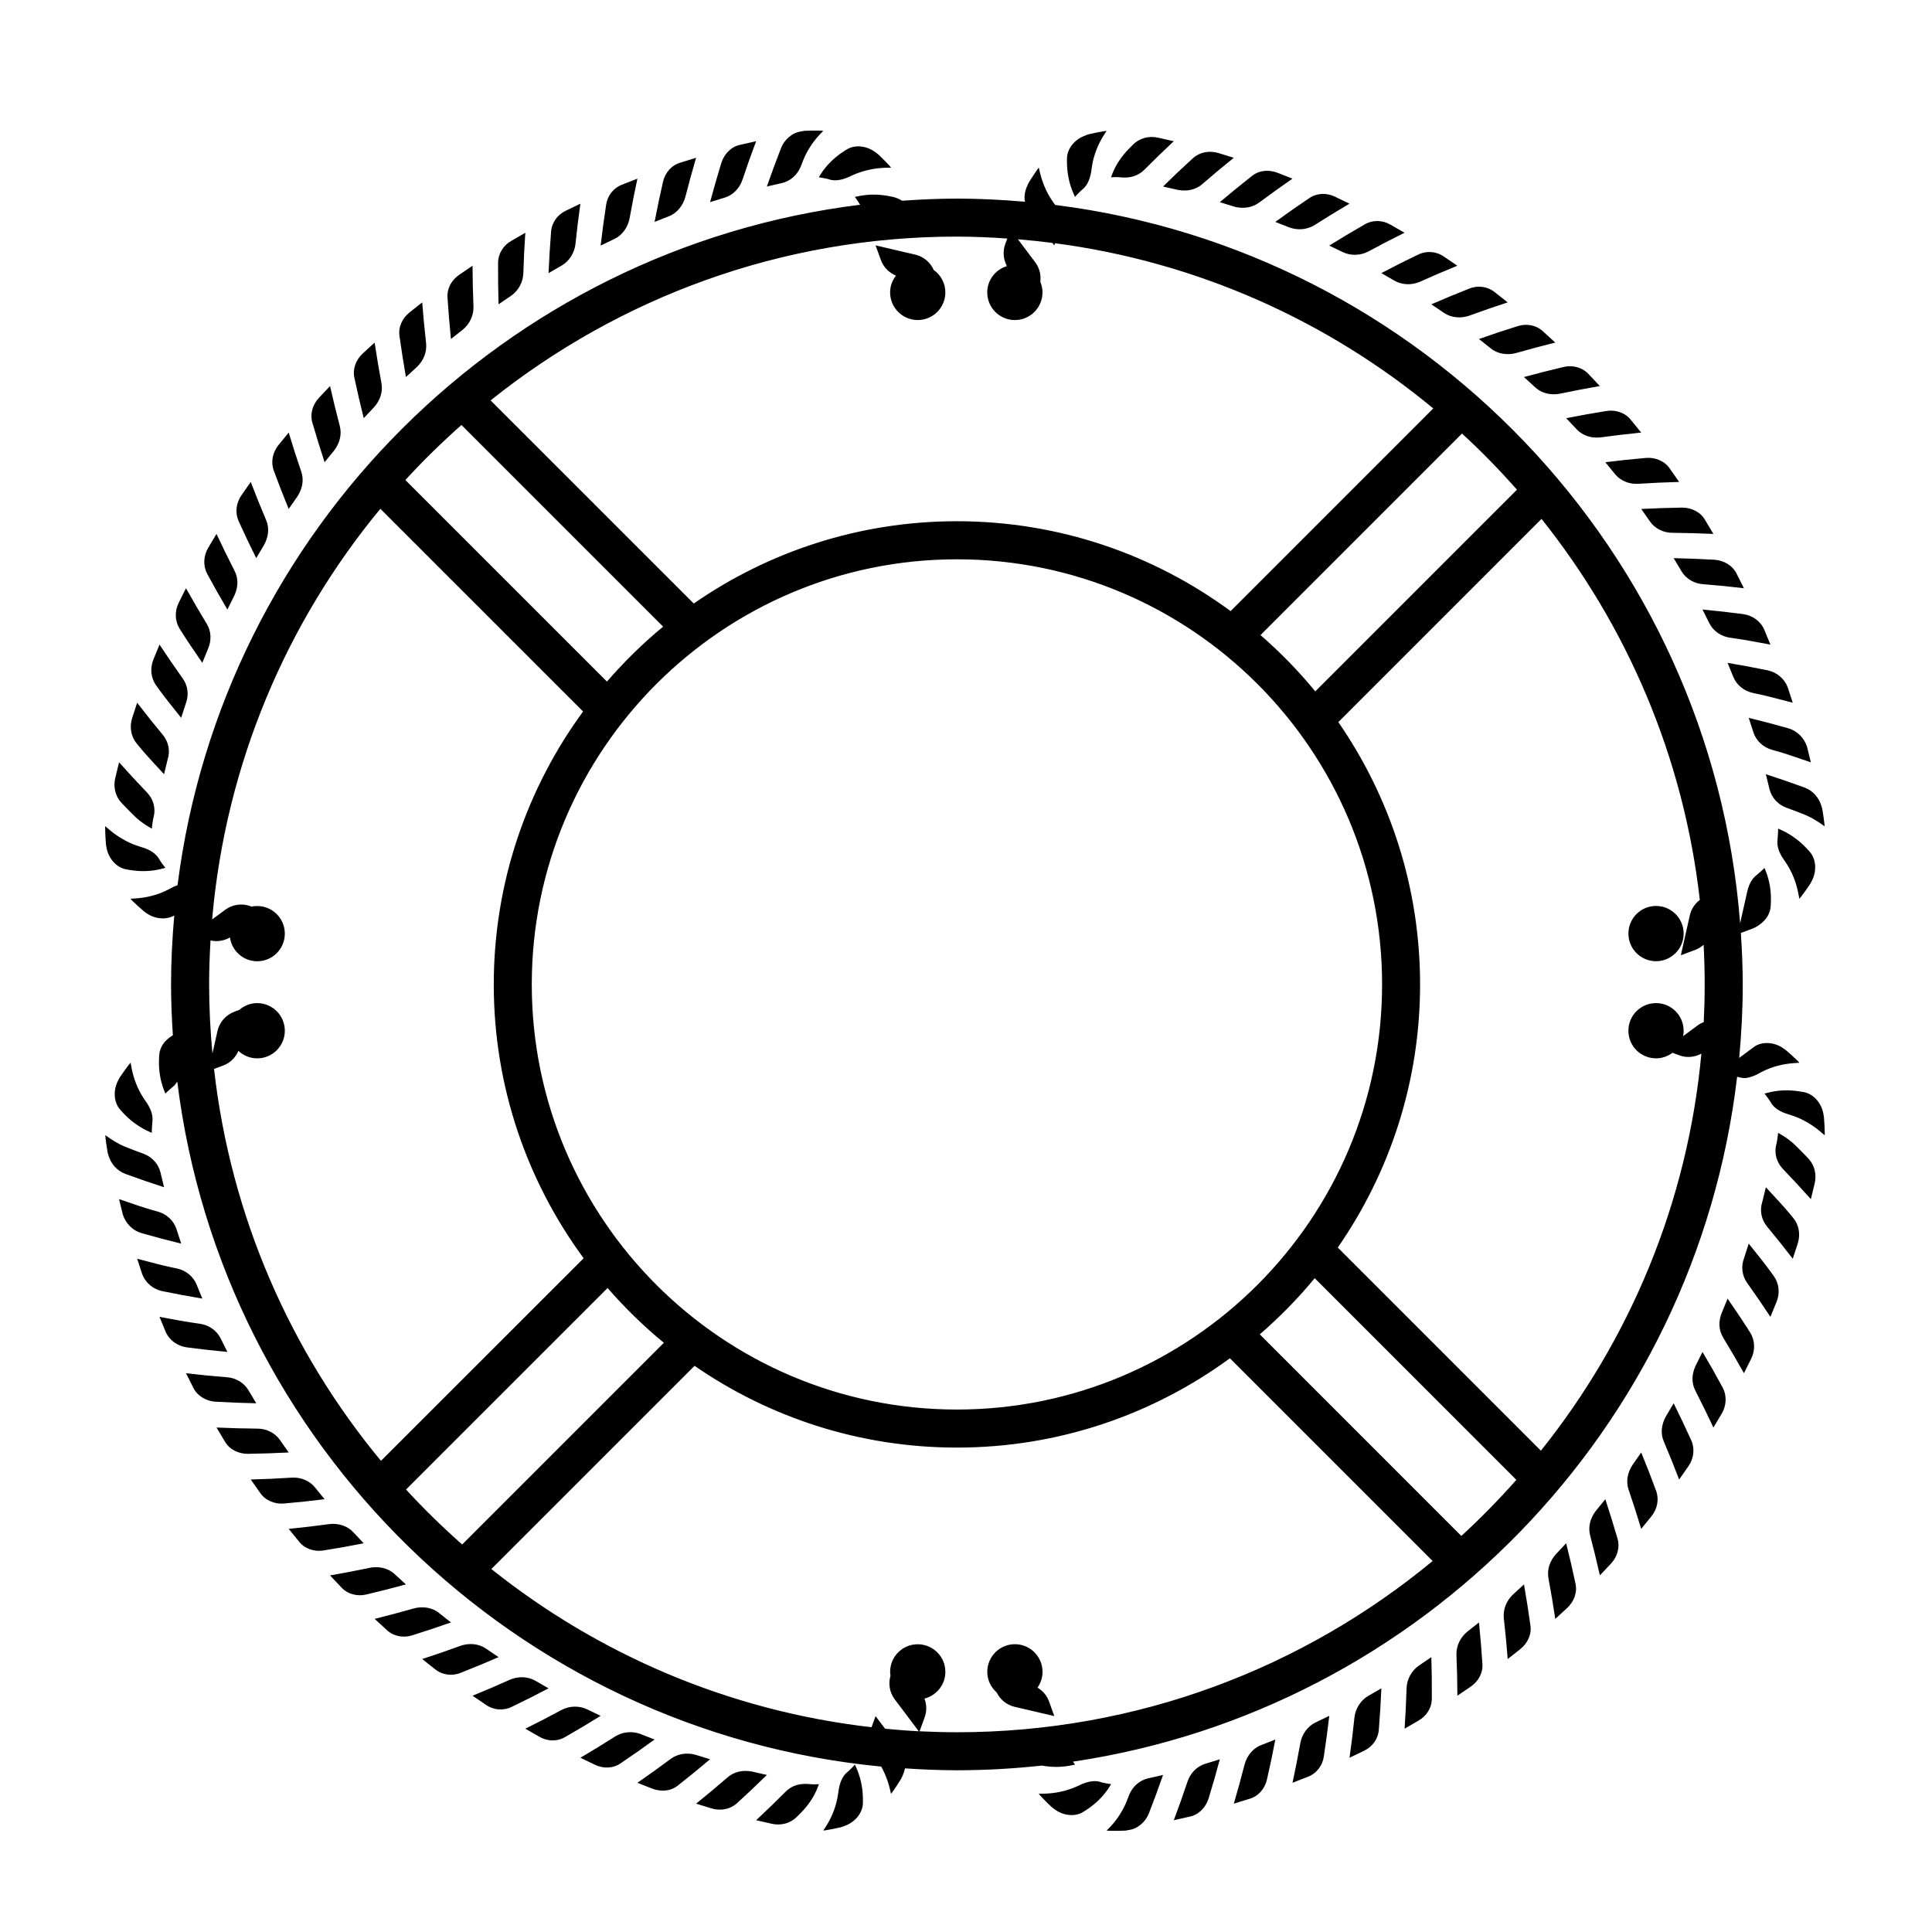 <?xml version="1.0" encoding="UTF-8"?>
<!-- Uploaded to: ICON Repo, www.svgrepo.com, Generator: ICON Repo Mixer Tools -->
<svg fill="#000000" width="800px" height="800px" version="1.1" viewBox="144 144 512 512" xmlns="http://www.w3.org/2000/svg">
 <path d="m420.13 611.9c1.023 0.176 2.363 0.352 3.68 0.344 2.68 0.039 5.098-0.621 5.098-0.621-0.02 0.016-0.273-0.348-0.559-0.766 92.344-13.73 165.05-88.301 176.01-181.51 1.09 0.352 2.133 0.465 2.875 0.242 0.926-0.207 1.91-0.559 2.926-1.145 0 0 2.262-1.324 4.973-2 2.676-0.75 5.691-0.785 5.691-0.785 0.145-0.145-3.91-3.758-3.984-3.672-2.543-1.934-5.945-2.016-7.914-0.613l-4.019 2.977c0.598-6.414 0.941-12.898 0.941-19.461 0-4.59-0.203-9.129-0.5-13.648l3.047-1.133c1.082-0.398 2.125-1.102 3.199-2.191 0.961-1.031 1.516-2.301 1.633-3.543 0 0 0.293-2.848-0.176-5.473-0.395-2.644-1.457-4.918-1.457-4.918 0.09 0.098-2.109 1.953-2.109 1.953-1.324 1.004-2.137 2.656-2.602 5.023l-1.734 7.699c-7.641-98.605-84.215-178.13-181.5-190.34-0.367-0.469-1.656-2.188-2.625-4.394-1.168-2.516-1.715-5.477-1.715-5.477-0.105-0.074-3.094 4.422-2.941 4.516-0.848 1.703-0.992 3.18-0.75 4.5-5.945-0.516-11.949-0.832-18.027-0.832-4.887 0-9.719 0.23-14.52 0.562-0.613-0.367-1.273-0.684-2.023-0.91 0 0-2.766-0.727-5.41-0.707-2.68-0.039-5.098 0.621-5.098 0.621 0.039-0.023 1.004 1.391 1.402 2.066-94.141 11.625-168.98 86.27-180.89 180.32-0.578 0.203-1.168 0.449-1.773 0.797 0 0-2.262 1.324-4.973 2-2.676 0.75-5.691 0.785-5.691 0.785-0.148 0.141 3.914 3.758 3.984 3.672 2.422 1.84 5.582 1.961 7.582 0.762-0.527 6.031-0.852 12.117-0.852 18.285 0 4.527 0.195 9.02 0.484 13.477-0.656 0.398-1.309 0.875-1.969 1.547-0.957 1.031-1.516 2.301-1.633 3.543 0 0-0.293 2.848 0.176 5.473 0.395 2.644 1.457 4.918 1.457 4.918-0.09-0.098 2.109-1.953 2.109-1.953 0.418-0.316 0.699-0.816 1.023-1.258 11.914 96.176 89.609 172.22 186.55 181.53 0.301 0.535 0.605 1.117 0.875 1.738 1.168 2.516 1.715 5.477 1.715 5.477 0.105 0.074 3.094-4.422 2.941-4.516 0.387-0.785 0.637-1.523 0.766-2.223 4.551 0.297 9.129 0.504 13.754 0.504 7.617-0.004 15.137-0.441 22.539-1.242zm-32.43-9.09 1.352-3.723c0.59-1.629 0.539-3.375-0.055-4.949 3.176-0.801 5.535-3.652 5.535-7.074 0-4.039-3.281-7.32-7.32-7.32-4.047 0-7.32 3.281-7.32 7.32 0 0.344 0.055 0.672 0.102 0.996-0.621 2.152-0.242 4.469 1.109 6.266l6.387 8.48c-3.004-0.152-5.977-0.395-8.938-0.68l-2.516-3.336-1.066 2.941c-37.824-4.316-72.426-19.324-100.75-41.922l53.848-53.848c19.781 13.648 43.73 21.664 69.527 21.664 27.035 0 52.039-8.805 72.344-23.668l53.723 53.727c-34.277 28.336-78.215 45.379-126.06 45.379-3.328-0.004-6.621-0.094-9.902-0.254zm-186.98-175.53 2.43-0.902c1.848-0.684 3.269-2.117 4.035-3.883 1.309 1.219 3.047 1.98 4.977 1.98 4.047 0 7.32-3.281 7.32-7.32 0-4.039-3.281-7.32-7.32-7.32-1.828 0-3.488 0.695-4.766 1.809l-1.281 0.473c-2.266 0.84-3.953 2.769-4.484 5.125l-1.336 5.945c-0.555-6.031-0.875-12.125-0.875-18.297 0-3.914 0.145-7.801 0.371-11.656 1.77 0.395 3.594 0.109 5.152-0.805 0.492 3.562 3.523 6.316 7.219 6.316 4.047 0 7.32-3.281 7.32-7.32 0-4.047-3.281-7.32-7.32-7.32-0.508 0-1.004 0.051-1.48 0.152l-0.262-0.098c-2.266-0.84-4.801-0.488-6.742 0.945l-3.461 2.562c3.562-41.125 19.688-78.715 44.582-108.83l53.723 53.723c-14.867 20.305-23.668 45.309-23.668 72.344 0 27.125 8.863 52.211 23.82 72.547l-53.711 53.688c-23.938-28.891-39.812-64.664-44.242-103.86zm84.207-22.398c0-62.125 50.543-112.66 112.67-112.66 62.125-0.004 112.67 50.535 112.67 112.66s-50.539 112.66-112.67 112.66-112.67-50.539-112.67-112.66zm309.54-22.391c-1.309 1.004-2.273 2.418-2.644 4.07l-2.383 10.59 3.894-1.449c0.812-0.301 1.512-0.781 2.144-1.328 0.18 3.481 0.281 6.984 0.281 10.508 0 3.352-0.09 6.68-0.25 9.984-0.578 0.227-1.137 0.52-1.648 0.898l-3.824 2.832c0.098-0.469 0.145-0.953 0.145-1.445 0-4.039-3.281-7.32-7.32-7.32-4.047 0-7.32 3.281-7.32 7.32 0 4.047 3.281 7.32 7.32 7.32 1.641 0 3.141-0.559 4.363-1.473l1.809 0.676c1.941 0.719 4.062 0.516 5.848-0.449-3.652 39.578-18.992 75.805-42.527 105.22l-53.828-53.836c13.734-19.82 21.809-43.84 21.809-69.727 0-25.797-8.016-49.742-21.66-69.52l53.844-53.848c22.641 28.371 37.664 63.059 41.949 100.98zm-63.199 168.55-53.41-53.422c5.25-4.551 10.133-9.516 14.551-14.887l53.445 53.449c-4.609 5.195-9.461 10.168-14.586 14.859zm14.746-277.27-53.449 53.453c-4.41-5.379-9.273-10.359-14.52-14.922l53.402-53.41c5.117 4.699 9.969 9.676 14.566 14.879zm-135.07-66.562-0.555 1.523c-0.699 1.926-0.484 4.019 0.465 5.789-3.012 0.906-5.223 3.668-5.223 6.977 0 4.039 3.281 7.32 7.32 7.32s7.32-3.281 7.32-7.32c0-1.008-0.207-1.969-0.574-2.848 0.223-1.82-0.238-3.672-1.359-5.164l-4.574-6.07c3.074 0.25 6.121 0.57 9.148 0.957l0.484 0.645 0.203-0.559c37.77 4.977 72.242 20.586 100.23 43.781l-53.699 53.707c-20.34-14.957-45.422-23.816-72.547-23.816-25.887 0-49.906 8.074-69.727 21.809l-53.836-53.828c33.91-27.129 76.859-43.41 123.56-43.41 4.496 0.008 8.938 0.211 13.355 0.508zm-144.65 49.418 53.445 53.445c-5.371 4.418-10.34 9.301-14.887 14.555l-53.422-53.418c4.691-5.125 9.664-9.977 14.863-14.582zm-14.688 282.11 53.41-53.402c4.566 5.246 9.543 10.113 14.918 14.516l-53.453 53.453c-5.207-4.602-10.184-9.453-14.875-14.566zm331.26-140.01c4.039 0 7.32-3.281 7.32-7.32 0-4.047-3.281-7.32-7.32-7.32-4.047 0-7.32 3.281-7.32 7.32 0 4.039 3.273 7.32 7.32 7.32zm-205.41-185.8c0.691 1.898 2.156 3.356 3.981 4.117-0.953 1.234-1.547 2.766-1.547 4.449 0 4.039 3.281 7.32 7.32 7.32 4.039 0 7.32-3.281 7.32-7.32 0-2.457-1.219-4.621-3.078-5.945-0.906-2.023-2.672-3.547-4.848-4.055l-10.57-2.469zm-13.672-21.363c1.562 0.492 3.457 0.152 5.559-0.848 0 0 2.328-1.195 5.066-1.742 2.715-0.629 5.723-0.527 5.723-0.527 0.125-0.109-3.688-3.945-3.789-3.836-2.449-2.031-5.754-2.363-7.906-1.02 0 0-2.484 1.43-4.328 3.336-1.91 1.848-3.109 4.051-3.109 4.051 0.004 0 2.809 0.457 2.785 0.586zm-7.543-3.504s0.242-0.621 0.605-1.559c0.367-0.898 0.945-2.18 1.691-3.324 1.438-2.418 3.641-4.484 3.641-4.484 0.004-0.125-5.477-0.133-5.461 0.074-1.723 0.195-2.715 0.789-3.641 1.562-0.922 0.781-1.648 1.773-2.09 2.906 0 0-0.969 2.551-1.934 5.106-0.918 2.547-1.824 5.086-1.824 5.086l3.941-0.898c2.289-0.52 4.18-2.195 5.07-4.469zm-15.461 3.508s0.871-2.527 1.742-5.059c0.934-2.543 1.859-5.09 1.859-5.09l-4.168 0.945c-2.449 0.48-4.309 2.465-5.031 4.762 0 0-0.781 2.621-1.562 5.238-0.719 2.606-1.441 5.203-1.441 5.203l3.859-1.188c2.246-0.672 4-2.535 4.742-4.812zm-15.16 4.644s0.684-2.59 1.371-5.18l1.484-5.219-4.082 1.258c-2.398 0.672-4.144 2.691-4.684 5.082 0 0-0.586 2.676-1.176 5.344-0.527 2.648-1.059 5.305-1.059 5.305l3.762-1.477c2.191-0.82 3.773-2.883 4.383-5.113zm-14.785 5.723s0.492-2.637 0.988-5.273c0.551-2.66 1.098-5.32 1.098-5.32l-3.977 1.562c-2.336 0.855-3.969 2.922-4.316 5.387 0 0-0.395 2.711-0.781 5.422-0.336 2.684-0.672 5.371-0.672 5.371l3.641-1.754c2.117-1.012 3.574-3.121 4.019-5.394zm-14.336 6.773s0.301-2.672 0.598-5.336c0.352-2.695 0.711-5.391 0.711-5.391l-3.848 1.855c-2.254 1.059-3.762 3.176-3.926 5.664 0 0-0.191 2.734-0.383 5.473-0.141 2.707-0.281 5.41-0.281 5.41l3.5-2.019c2.027-1.199 3.359-3.352 3.629-5.656zm-20.375 15.934 3.344-2.273c1.918-1.359 3.117-3.559 3.219-5.883 0 0 0.105-2.684 0.211-5.371 0.156-2.715 0.316-5.43 0.316-5.43l-3.699 2.137c-2.156 1.238-3.535 3.414-3.516 5.914 0 0 0.004 2.746 0.012 5.488 0.059 2.707 0.113 5.418 0.113 5.418zm-12.617 9.199 3.168-2.508c1.809-1.508 2.875-3.742 2.801-6.086 0 0-0.086-2.691-0.176-5.375-0.039-2.719-0.074-5.445-0.074-5.445l-3.531 2.398c-2.047 1.41-3.293 3.641-3.094 6.141 0 0 0.203 2.734 0.406 5.477 0.246 2.695 0.5 5.398 0.5 5.398zm-12.824 4.723c0.441 2.676 0.891 5.356 0.891 5.356l2.977-2.731c1.688-1.637 2.621-3.914 2.367-6.262 0 0-0.281-2.676-0.562-5.356-0.238-2.715-0.469-5.43-0.469-5.43l-3.352 2.648c-1.93 1.57-3.039 3.856-2.656 6.34 0.004-0.004 0.406 2.711 0.805 5.434zm-11.562 10.977c0.637 2.641 1.273 5.281 1.273 5.281l2.769-2.941c1.562-1.758 2.359-4.07 1.918-6.41 0 0-0.473-2.648-0.945-5.301-0.43-2.691-0.855-5.387-0.855-5.387l-3.148 2.887c-1.812 1.703-2.742 4.082-2.203 6.504 0.004-0.004 0.598 2.684 1.191 5.367zm-10.75 11.773c0.828 2.59 1.648 5.18 1.648 5.18l2.551-3.133c1.426-1.867 2.082-4.207 1.465-6.519 0 0-0.66-2.609-1.324-5.223-0.621-2.656-1.246-5.309-1.246-5.309l-2.934 3.109c-1.691 1.824-2.422 4.281-1.742 6.637 0.012-0.012 0.797 2.625 1.582 5.258zm-9.887 12.516c1.008 2.523 2.019 5.047 2.019 5.047l2.316-3.316c1.285-1.969 1.805-4.328 1.008-6.602 0 0-0.848-2.559-1.699-5.117-0.812-2.606-1.621-5.211-1.621-5.211l-2.695 3.309c-1.562 1.934-2.09 4.457-1.273 6.734 0.004 0.008 0.973 2.582 1.945 5.156zm-8.961 13.191c1.188 2.449 2.379 4.891 2.379 4.891l2.066-3.477c1.133-2.062 1.516-4.422 0.543-6.644 0 0-1.031-2.492-2.062-4.988-0.996-2.543-1.996-5.082-1.996-5.082l-2.449 3.5c-1.426 2.039-1.742 4.613-0.801 6.801 0.008 0 1.168 2.5 2.32 5zm-7.992 13.797c1.367 2.359 2.731 4.711 2.731 4.711l1.805-3.617c1.02-2.121 1.211-4.516 0.082-6.66 0 0-1.211-2.414-2.418-4.828-1.18-2.465-2.359-4.934-2.359-4.934l-2.188 3.668c-1.273 2.137-1.395 4.731-0.309 6.848 0.004 0 1.332 2.406 2.656 4.812zm-6.981 14.332c1.535 2.254 3.066 4.504 3.066 4.504l1.531-3.738c0.91-2.16 0.887-4.586-0.383-6.641 0 0-1.379-2.324-2.766-4.641-1.355-2.371-2.711-4.75-2.711-4.75l-1.91 3.82c-1.113 2.227-1.047 4.82 0.195 6.852 0.008 0.008 1.43 2.309 2.977 4.594zm-5.93 14.809c1.699 2.137 3.394 4.273 3.394 4.273l1.246-3.844c0.82-2.195 0.562-4.637-0.836-6.586 0 0-1.547-2.215-3.098-4.434-1.527-2.273-3.055-4.543-3.055-4.543l-1.617 3.949c-0.941 2.301-0.684 4.891 0.707 6.828-0.008-0.004 1.527 2.176 3.258 4.356zm-4.852 15.191c1.855 2.012 3.703 4.019 3.703 4.019l0.961-3.926c0.727-2.231 0.238-4.66-1.289-6.504 0 0-1.707-2.102-3.422-4.203-1.691-2.156-3.379-4.312-3.379-4.312l-1.316 4.066c-0.77 2.367-0.316 4.934 1.211 6.762 0 0 1.645 2.051 3.531 4.098zm-3.738 15.492c1.98 1.812 4.223 2.949 4.223 2.949-0.066-0.004 0.324-2.867 0.488-3.164 0.555-2.281-0.117-4.672-1.773-6.398 0 0-1.863-1.969-3.723-3.945-1.848-2.031-3.691-4.062-3.691-4.062l-1.008 4.152c-0.59 2.418 0.055 4.949 1.719 6.66-0.008 0 1.836 1.953 3.766 3.809zm-2.688 13.723s2.805 0.605 5.438 0.469c2.691-0.086 5.066-0.863 5.066-0.863-0.07 0.059-1.75-2.301-1.688-2.348-0.84-1.438-2.438-2.484-4.699-3.144 0 0-2.535-0.68-4.926-2.102-2.422-1.352-4.606-3.414-4.606-3.414-0.191 0 0.141 5.371 0.246 5.359 0.445 3.144 2.715 5.578 5.168 6.043zm251.56-178.17c-0.07-0.066 1.988-2.125 2.039-2.066 1.285-1.059 2.012-2.852 2.312-5.129 0 0 0.246-2.606 1.281-5.211 0.953-2.629 2.719-5.09 2.719-5.09-0.02-0.109-5.391 0.906-5.336 1.109-3.062 0.957-5.109 3.578-5.152 6.086 0 0-0.133 2.863 0.457 5.457 0.527 2.617 1.68 4.844 1.68 4.844zm12.375-5.168c0.684 0.055 1.961 0.047 3.043-0.277 1.09-0.324 2.102-0.922 2.941-1.77 0 0 1.918-1.895 3.844-3.793 1.98-1.883 3.961-3.762 3.961-3.762l-4.172-0.945c-2.43-0.551-4.934 0.133-6.606 1.824 0 0-0.484 0.488-1.215 1.223-0.734 0.77-1.617 1.75-2.359 2.887-1.523 2.16-2.277 4.566-2.277 4.566s0.711-0.023 1.414-0.055c0.715 0.023 1.426 0.102 1.426 0.102zm14.875 3.293c2.312 0.441 4.684 0.039 6.492-1.551 0 0 2.051-1.75 4.102-3.496 2.109-1.727 4.219-3.461 4.219-3.461l-4.082-1.258c-2.383-0.719-4.918-0.266-6.723 1.352 0 0-2.019 1.875-4.035 3.742-1.957 1.891-3.91 3.781-3.91 3.781zm14.969 4.449c2.266 0.629 4.695 0.297 6.602-1.109 0 0 2.172-1.594 4.344-3.18 2.227-1.566 4.453-3.141 4.453-3.141l-3.977-1.562c-2.328-0.875-4.863-0.684-6.812 0.891 0 0-2.144 1.719-4.293 3.438-2.09 1.738-4.176 3.473-4.176 3.473zm10.848 4.039 3.762 1.477c2.207 0.805 4.691 0.578 6.672-0.656 0 0 2.277-1.426 4.559-2.852 2.332-1.402 4.664-2.801 4.664-2.801l-3.848-1.855c-2.246-1.074-4.812-1.008-6.867 0.422 0 0-2.262 1.551-4.527 3.109-2.207 1.582-4.414 3.156-4.414 3.156zm14.293 6.277 3.641 1.754c2.133 0.992 4.648 0.887 6.711-0.188 0 0 2.371-1.254 4.75-2.516 2.43-1.223 4.852-2.453 4.852-2.453l-3.703-2.133c-2.144-1.258-4.742-1.324-6.891-0.055 0 0-2.367 1.387-4.734 2.766-2.309 1.414-4.625 2.824-4.625 2.824zm13.809 7.293 3.5 2.016c2.035 1.168 4.59 1.199 6.715 0.281 0 0 2.457-1.078 4.914-2.16 2.508-1.047 5.012-2.098 5.012-2.098l-3.535-2.398c-2.035-1.438-4.644-1.637-6.879-0.535 0 0-2.457 1.211-4.922 2.414-2.394 1.246-4.805 2.481-4.805 2.481zm13.246 8.266 3.344 2.266c1.934 1.328 4.504 1.512 6.691 0.75 0 0 2.527-0.902 5.055-1.797 2.574-0.863 5.148-1.727 5.148-1.727l-3.352-2.644c-1.914-1.586-4.535-1.941-6.832-1.012 0 0-2.539 1.023-5.078 2.051-2.488 1.055-4.977 2.113-4.977 2.113zm12.621 9.199 3.168 2.508c1.82 1.48 4.398 1.812 6.625 1.219 0 0 2.586-0.715 5.168-1.43 2.629-0.676 5.262-1.352 5.262-1.352l-3.148-2.887c-1.793-1.727-4.402-2.231-6.746-1.492 0 0-2.606 0.84-5.211 1.676-2.559 0.883-5.117 1.758-5.117 1.758zm11.93 10.078 2.984 2.731c1.715 1.605 4.242 2.141 6.531 1.684 0 0 2.625-0.527 5.254-1.059 2.672-0.484 5.34-0.973 5.34-0.973l-2.934-3.102c-1.664-1.855-4.258-2.519-6.637-1.961 0 0-2.656 0.648-5.316 1.301-2.606 0.688-5.223 1.379-5.223 1.379zm11.184 10.902 2.777 2.941c1.598 1.723 4.055 2.453 6.402 2.137 0 0 2.656-0.336 5.316-0.676 2.695-0.293 5.391-0.586 5.391-0.586l-2.699-3.309c-1.516-1.977-4.09-2.797-6.484-2.418 0 0-2.695 0.457-5.391 0.91-2.66 0.496-5.312 1-5.312 1zm10.375 11.672 2.555 3.133c1.477 1.828 3.856 2.754 6.246 2.578 0 0 2.672-0.145 5.344-0.293 2.707-0.098 5.414-0.195 5.414-0.195l-2.449-3.496c-1.367-2.082-3.906-3.062-6.309-2.871 0 0-2.719 0.262-5.441 0.523-2.68 0.312-5.359 0.621-5.359 0.621zm9.512 12.383 2.316 3.309c1.344 1.926 3.621 3.039 6.055 3.012 0 0 2.676 0.047 5.344 0.098 2.707 0.102 5.41 0.195 5.41 0.195l-2.188-3.668c-1.203-2.18-3.707-3.316-6.098-3.305l-5.461 0.133c-2.684 0.113-5.379 0.227-5.379 0.227zm8.602 13.035 2.07 3.473c1.203 2.016 3.387 3.293 5.82 3.441 0 0 2.672 0.238 5.34 0.469 2.691 0.293 5.379 0.59 5.379 0.59l-1.91-3.82c-1.082-2.242-3.473-3.566-5.859-3.727 0 0-2.727-0.133-5.453-0.262-2.691-0.086-5.387-0.164-5.387-0.164zm12.996 14.168c-2.68-0.277-5.359-0.551-5.359-0.551l1.809 3.617c1.047 2.102 3.129 3.531 5.547 3.859 0 0 2.691 0.367 5.32 0.84 2.66 0.488 5.316 0.977 5.316 0.977l-1.621-3.949c-0.973-2.293-3.215-3.805-5.594-4.133 0 0-2.707-0.336-5.418-0.66zm6.586 14.52c-2.648-0.469-5.301-0.938-5.301-0.938l1.531 3.738c0.891 2.172 2.856 3.754 5.246 4.254 0 0 2.711 0.543 5.273 1.215 2.609 0.68 5.223 1.359 5.223 1.359l-1.32-4.062c-0.871-2.328-2.938-4.027-5.305-4.519-0.004 0-2.68-0.523-5.348-1.047zm5.516 14.953c-2.606-0.66-5.211-1.32-5.211-1.32l1.246 3.844c0.727 2.231 2.562 3.953 4.906 4.625 0 0 2.711 0.727 5.211 1.582 2.551 0.867 5.106 1.738 5.106 1.738l-1.023-4.144c-0.766-2.367-2.648-4.227-4.988-4.887 0.004-0.004-2.621-0.719-5.246-1.438zm4.426 15.316c-2.543-0.848-5.094-1.699-5.094-1.699l0.953 3.93c0.555 2.281 2.258 4.133 4.539 4.973 0 0 2.586 0.918 5.133 1.961 2.539 1.102 4.918 2.934 4.918 2.934 0.137-0.02-0.648-5.387-0.73-5.043-0.586-2.418-2.324-4.41-4.602-5.234 0-0.008-2.559-0.914-5.117-1.82zm-0.277 21.023s1.562 2.09 2.586 4.715c1.047 2.555 1.449 5.547 1.449 5.547 0.137 0.102 3.281-4.309 3.152-4.387 1.605-2.75 1.32-6.062-0.297-7.941 0 0-1.812-2.207-4-3.742-2.141-1.602-4.488-2.5-4.488-2.5 0.125 0.004-0.125 2.926-0.125 2.926-0.234 1.664 0.375 3.477 1.723 5.383zm-246.25 239.71c0.07 0.066-1.988 2.125-2.039 2.066-1.285 1.059-2.012 2.852-2.312 5.129 0 0-0.246 2.606-1.281 5.211-0.953 2.629-2.719 5.09-2.719 5.09 0.02 0.109 5.391-0.906 5.336-1.109 3.062-0.957 5.109-3.578 5.152-6.086 0 0 0.133-2.863-0.457-5.457-0.52-2.609-1.68-4.844-1.68-4.844zm-12.367 5.172c-0.684-0.055-1.961-0.047-3.043 0.277-1.09 0.324-2.102 0.922-2.941 1.77 0 0-1.918 1.895-3.84 3.793-1.98 1.883-3.961 3.762-3.961 3.762l4.168 0.945c2.43 0.551 4.934-0.133 6.606-1.824 0 0 0.484-0.488 1.215-1.223 0.734-0.77 1.617-1.75 2.359-2.887 1.523-2.16 2.277-4.566 2.277-4.566s-0.711 0.023-1.414 0.055c-0.723-0.027-1.426-0.102-1.426-0.102zm-14.879-3.297c-2.312-0.441-4.684-0.039-6.492 1.551 0 0-2.051 1.75-4.102 3.496-2.109 1.727-4.219 3.461-4.219 3.461l4.082 1.258c2.383 0.719 4.918 0.266 6.723-1.352 0 0 2.019-1.875 4.035-3.742 1.961-1.891 3.918-3.773 3.918-3.773zm-14.973-4.449c-2.266-0.625-4.695-0.297-6.602 1.109 0 0-2.172 1.594-4.344 3.18-2.227 1.566-4.453 3.141-4.453 3.141l3.977 1.562c2.328 0.875 4.863 0.684 6.812-0.891 0 0 2.144-1.719 4.293-3.438 2.09-1.738 4.176-3.473 4.176-3.473zm-10.848-4.039-3.762-1.477c-2.207-0.805-4.691-0.578-6.672 0.656 0 0-2.277 1.426-4.559 2.852-2.332 1.402-4.664 2.801-4.664 2.801l3.848 1.855c2.246 1.074 4.812 1.008 6.867-0.422 0 0 2.262-1.551 4.527-3.109l4.414-3.156zm-14.293-6.277-3.641-1.754c-2.133-0.992-4.648-0.887-6.711 0.188 0 0-2.371 1.254-4.75 2.516-2.43 1.223-4.852 2.453-4.852 2.453l3.703 2.133c2.144 1.258 4.742 1.324 6.891 0.055 0 0 2.367-1.379 4.734-2.766 2.312-1.414 4.625-2.824 4.625-2.824zm-13.805-7.289-3.5-2.016c-2.035-1.168-4.59-1.199-6.715-0.281 0 0-2.457 1.078-4.914 2.16-2.508 1.047-5.012 2.098-5.012 2.098l3.535 2.398c2.035 1.438 4.644 1.637 6.879 0.535 0 0 2.457-1.211 4.922-2.414 2.398-1.246 4.805-2.481 4.805-2.481zm-13.246-8.27-3.344-2.266c-1.934-1.328-4.504-1.512-6.691-0.75 0 0-2.527 0.902-5.055 1.797-2.574 0.863-5.148 1.727-5.148 1.727l3.352 2.648c1.914 1.586 4.535 1.941 6.832 1.012 0 0 2.539-1.023 5.078-2.051 2.488-1.059 4.977-2.117 4.977-2.117zm-12.617-9.195-3.168-2.508c-1.82-1.48-4.398-1.812-6.625-1.219 0 0-2.586 0.715-5.168 1.43-2.629 0.676-5.262 1.352-5.262 1.352l3.148 2.887c1.793 1.727 4.402 2.231 6.746 1.492 0 0 2.606-0.84 5.211-1.676 2.555-0.879 5.117-1.758 5.117-1.758zm-11.938-10.074-2.984-2.731c-1.715-1.605-4.242-2.141-6.531-1.684 0 0-2.625 0.527-5.254 1.059-2.672 0.484-5.34 0.973-5.34 0.973l2.934 3.102c1.664 1.855 4.258 2.519 6.637 1.961 0 0 2.656-0.648 5.316-1.301 2.613-0.688 5.223-1.379 5.223-1.379zm-11.18-10.902-2.777-2.941c-1.598-1.723-4.055-2.453-6.402-2.137 0 0-2.656 0.336-5.316 0.676-2.695 0.293-5.391 0.586-5.391 0.586l2.699 3.309c1.516 1.977 4.09 2.797 6.484 2.418 0 0 2.695-0.457 5.391-0.91 2.66-0.5 5.312-1 5.312-1zm-10.371-11.68-2.555-3.133c-1.477-1.828-3.856-2.754-6.246-2.578 0 0-2.672 0.145-5.344 0.293-2.707 0.098-5.414 0.195-5.414 0.195l2.449 3.496c1.367 2.082 3.906 3.062 6.309 2.871 0 0 2.719-0.262 5.441-0.523 2.68-0.309 5.359-0.621 5.359-0.621zm-9.512-12.383-2.316-3.309c-1.344-1.926-3.621-3.039-6.055-3.012 0 0-2.676-0.047-5.344-0.098-2.707-0.102-5.41-0.195-5.41-0.195l2.188 3.668c1.203 2.18 3.707 3.316 6.098 3.305 0 0 2.731-0.066 5.461-0.133 2.684-0.109 5.379-0.227 5.379-0.227zm-8.602-13.035-2.07-3.473c-1.203-2.016-3.387-3.293-5.82-3.441 0 0-2.672-0.238-5.34-0.469-2.691-0.293-5.379-0.59-5.379-0.59l1.91 3.82c1.082 2.242 3.473 3.566 5.859 3.727 0 0 2.727 0.133 5.453 0.262 2.691 0.086 5.387 0.164 5.387 0.164zm-13.004-14.164c2.68 0.277 5.359 0.551 5.359 0.551l-1.809-3.617c-1.047-2.102-3.129-3.531-5.547-3.859 0 0-2.691-0.367-5.32-0.84-2.66-0.488-5.316-0.977-5.316-0.977l1.625 3.949c0.973 2.289 3.215 3.805 5.594 4.133 0.004 0.004 2.711 0.332 5.414 0.66zm-6.578-14.516c2.648 0.469 5.301 0.938 5.301 0.938l-1.531-3.738c-0.891-2.172-2.856-3.754-5.246-4.254 0 0-2.711-0.543-5.273-1.215-2.609-0.68-5.223-1.359-5.223-1.359l1.32 4.062c0.871 2.328 2.938 4.027 5.305 4.519 0-0.008 2.672 0.516 5.348 1.047zm-5.519-14.957c2.606 0.66 5.211 1.32 5.211 1.32l-1.25-3.848c-0.727-2.231-2.562-3.953-4.906-4.625 0 0-2.711-0.727-5.211-1.582-2.551-0.871-5.106-1.738-5.106-1.738l1.023 4.144c0.766 2.367 2.648 4.227 4.988 4.883 0.004 0.008 2.625 0.727 5.25 1.445zm-4.422-15.316c2.543 0.848 5.094 1.699 5.094 1.699l-0.953-3.93c-0.555-2.281-2.258-4.133-4.539-4.973 0 0-2.586-0.918-5.133-1.961-2.539-1.102-4.918-2.934-4.918-2.934-0.137 0.02 0.648 5.387 0.73 5.043 0.586 2.418 2.324 4.41 4.602 5.234 0 0.004 2.559 0.914 5.117 1.82zm0.277-21.023s-1.562-2.09-2.586-4.715c-1.047-2.555-1.449-5.547-1.449-5.547-0.137-0.102-3.281 4.309-3.152 4.387-1.605 2.75-1.32 6.062 0.297 7.941 0 0 1.812 2.207 4 3.742 2.141 1.602 4.488 2.5 4.488 2.5-0.125-0.004 0.125-2.926 0.125-2.926 0.227-1.668-0.379-3.481-1.723-5.383zm239.33 158.96c-0.562-1.559-1.664-2.805-3.031-3.641 0.828-1.184 1.32-2.625 1.32-4.18 0-4.039-3.281-7.32-7.32-7.32-4.047 0-7.32 3.281-7.32 7.32 0 2.18 0.973 4.117 2.484 5.457 0.941 1.895 2.637 3.316 4.715 3.805l10.57 2.469zm13.668 21.367c-1.562-0.492-3.457-0.152-5.559 0.848 0 0-2.328 1.195-5.066 1.742-2.715 0.629-5.723 0.527-5.723 0.527-0.125 0.109 3.688 3.945 3.789 3.836 2.449 2.031 5.754 2.363 7.906 1.02 0 0 2.484-1.43 4.328-3.336 1.91-1.848 3.109-4.051 3.109-4.051-0.004-0.004-2.809-0.457-2.785-0.586zm7.551 3.504s-0.242 0.621-0.605 1.559c-0.367 0.898-0.945 2.18-1.688 3.324-1.438 2.418-3.641 4.481-3.641 4.481-0.004 0.125 5.477 0.133 5.461-0.074 1.723-0.195 2.715-0.789 3.641-1.562 0.922-0.781 1.648-1.773 2.09-2.906 0 0 0.969-2.551 1.934-5.106 0.906-2.539 1.82-5.078 1.82-5.078l-3.941 0.898c-2.293 0.512-4.18 2.195-5.07 4.465zm15.461-3.512s-0.871 2.527-1.742 5.059c-0.934 2.543-1.859 5.09-1.859 5.09l4.168-0.945c2.449-0.48 4.309-2.465 5.031-4.762 0 0 0.781-2.621 1.562-5.238 0.719-2.606 1.441-5.203 1.441-5.203l-3.859 1.188c-2.254 0.672-4.004 2.535-4.742 4.812zm15.16-4.644s-0.684 2.59-1.371 5.18c-0.742 2.609-1.484 5.219-1.484 5.219l4.082-1.258c2.398-0.672 4.144-2.691 4.684-5.082 0 0 0.586-2.676 1.176-5.344 0.527-2.648 1.059-5.305 1.059-5.305l-3.762 1.477c-2.191 0.82-3.781 2.883-4.383 5.113zm14.785-5.719s-0.492 2.637-0.988 5.273c-0.551 2.66-1.098 5.32-1.098 5.32l3.977-1.562c2.336-0.855 3.969-2.922 4.316-5.387 0 0 0.395-2.711 0.781-5.426 0.336-2.684 0.672-5.371 0.672-5.371l-3.641 1.754c-2.125 1.016-3.582 3.129-4.019 5.398zm14.332-6.769s-0.301 2.672-0.598 5.336c-0.352 2.695-0.711 5.391-0.711 5.391l3.848-1.855c2.254-1.059 3.762-3.176 3.926-5.664 0 0 0.191-2.734 0.387-5.473 0.141-2.707 0.281-5.41 0.281-5.41l-3.5 2.019c-2.027 1.195-3.359 3.348-3.633 5.656zm20.375-15.941-3.344 2.273c-1.918 1.359-3.117 3.559-3.219 5.883 0 0-0.105 2.684-0.211 5.371-0.156 2.715-0.316 5.43-0.316 5.43l3.699-2.137c2.156-1.238 3.535-3.414 3.516-5.914 0 0-0.004-2.746-0.012-5.488-0.059-2.707-0.113-5.418-0.113-5.418zm12.621-9.195-3.168 2.508c-1.809 1.508-2.875 3.742-2.801 6.086 0 0 0.086 2.691 0.176 5.375 0.039 2.719 0.074 5.445 0.074 5.445l3.531-2.398c2.047-1.41 3.293-3.641 3.094-6.141 0 0-0.203-2.734-0.406-5.477-0.25-2.695-0.5-5.398-0.5-5.398zm12.82-4.719c-0.441-2.676-0.891-5.356-0.891-5.356l-2.977 2.731c-1.688 1.637-2.621 3.914-2.367 6.262 0 0 0.281 2.676 0.562 5.356 0.238 2.715 0.469 5.43 0.469 5.43l3.352-2.648c1.926-1.57 3.039-3.856 2.656-6.34-0.008-0.004-0.406-2.719-0.805-5.434zm11.562-10.98c-0.637-2.641-1.273-5.281-1.273-5.281l-2.769 2.941c-1.562 1.758-2.359 4.07-1.918 6.41 0 0 0.473 2.648 0.945 5.301 0.43 2.691 0.855 5.387 0.855 5.387l3.148-2.887c1.812-1.703 2.742-4.082 2.203-6.504 0 0-0.594-2.684-1.191-5.367zm10.754-11.777c-0.828-2.59-1.648-5.18-1.648-5.18l-2.551 3.133c-1.426 1.867-2.082 4.207-1.465 6.519 0 0 0.66 2.609 1.324 5.223 0.621 2.656 1.246 5.309 1.246 5.309l2.934-3.109c1.691-1.824 2.422-4.281 1.742-6.637-0.012 0.012-0.797-2.621-1.582-5.258zm9.879-12.516c-1.008-2.523-2.019-5.047-2.019-5.047l-2.316 3.316c-1.285 1.969-1.805 4.328-1.008 6.602 0 0 0.848 2.559 1.699 5.117 0.812 2.606 1.621 5.211 1.621 5.211l2.695-3.309c1.562-1.934 2.09-4.457 1.273-6.734 0.004-0.008-0.969-2.582-1.945-5.156zm8.961-13.188c-1.188-2.449-2.379-4.891-2.379-4.891l-2.066 3.477c-1.133 2.062-1.516 4.422-0.543 6.648 0 0 1.031 2.492 2.062 4.988 0.996 2.543 1.996 5.082 1.996 5.082l2.449-3.5c1.426-2.039 1.742-4.613 0.801-6.801 0-0.008-1.16-2.508-2.32-5.004zm7.996-13.797c-1.367-2.359-2.731-4.711-2.731-4.711l-1.805 3.617c-1.02 2.121-1.211 4.516-0.082 6.66 0 0 1.211 2.414 2.418 4.828 1.18 2.465 2.359 4.934 2.359 4.934l2.188-3.668c1.273-2.137 1.395-4.731 0.309-6.848-0.004-0.004-1.332-2.406-2.656-4.812zm6.981-14.336c-1.535-2.254-3.066-4.504-3.066-4.504l-1.531 3.738c-0.91 2.16-0.887 4.586 0.383 6.641 0 0 1.379 2.324 2.766 4.641 1.355 2.371 2.711 4.75 2.711 4.75l1.91-3.82c1.113-2.227 1.043-4.82-0.195-6.852-0.004 0-1.43-2.309-2.977-4.594zm5.934-14.805c-1.699-2.137-3.394-4.273-3.394-4.273l-1.246 3.844c-0.828 2.195-0.562 4.637 0.836 6.586 0 0 1.547 2.215 3.098 4.434 1.527 2.273 3.055 4.543 3.055 4.543l1.621-3.953c0.941-2.301 0.684-4.891-0.707-6.828-0.004 0.004-1.535-2.172-3.262-4.352zm4.848-15.191c-1.855-2.012-3.703-4.019-3.703-4.019l-0.961 3.926c-0.727 2.231-0.238 4.66 1.289 6.504 0 0 1.707 2.102 3.422 4.203 1.691 2.156 3.379 4.312 3.379 4.312l1.32-4.066c0.766-2.367 0.316-4.934-1.211-6.762-0.004-0.004-1.648-2.051-3.535-4.098zm3.742-15.488c-1.98-1.812-4.223-2.949-4.223-2.949 0.066 0.004-0.324 2.867-0.488 3.164-0.555 2.281 0.117 4.672 1.773 6.398 0 0 1.863 1.969 3.723 3.945 1.848 2.031 3.691 4.062 3.691 4.062l1.008-4.152c0.59-2.418-0.055-4.949-1.719-6.66 0.008-0.004-1.84-1.961-3.766-3.809zm7.848-7.688c-0.441-3.144-2.715-5.57-5.168-6.039 0 0-2.805-0.605-5.438-0.473-2.691 0.086-5.066 0.863-5.066 0.863 0.07-0.059 1.75 2.301 1.688 2.348 0.84 1.438 2.438 2.484 4.699 3.144 0 0 2.535 0.68 4.926 2.102 2.422 1.352 4.606 3.414 4.606 3.414 0.199 0.004-0.141-5.371-0.246-5.359z"/>
</svg>